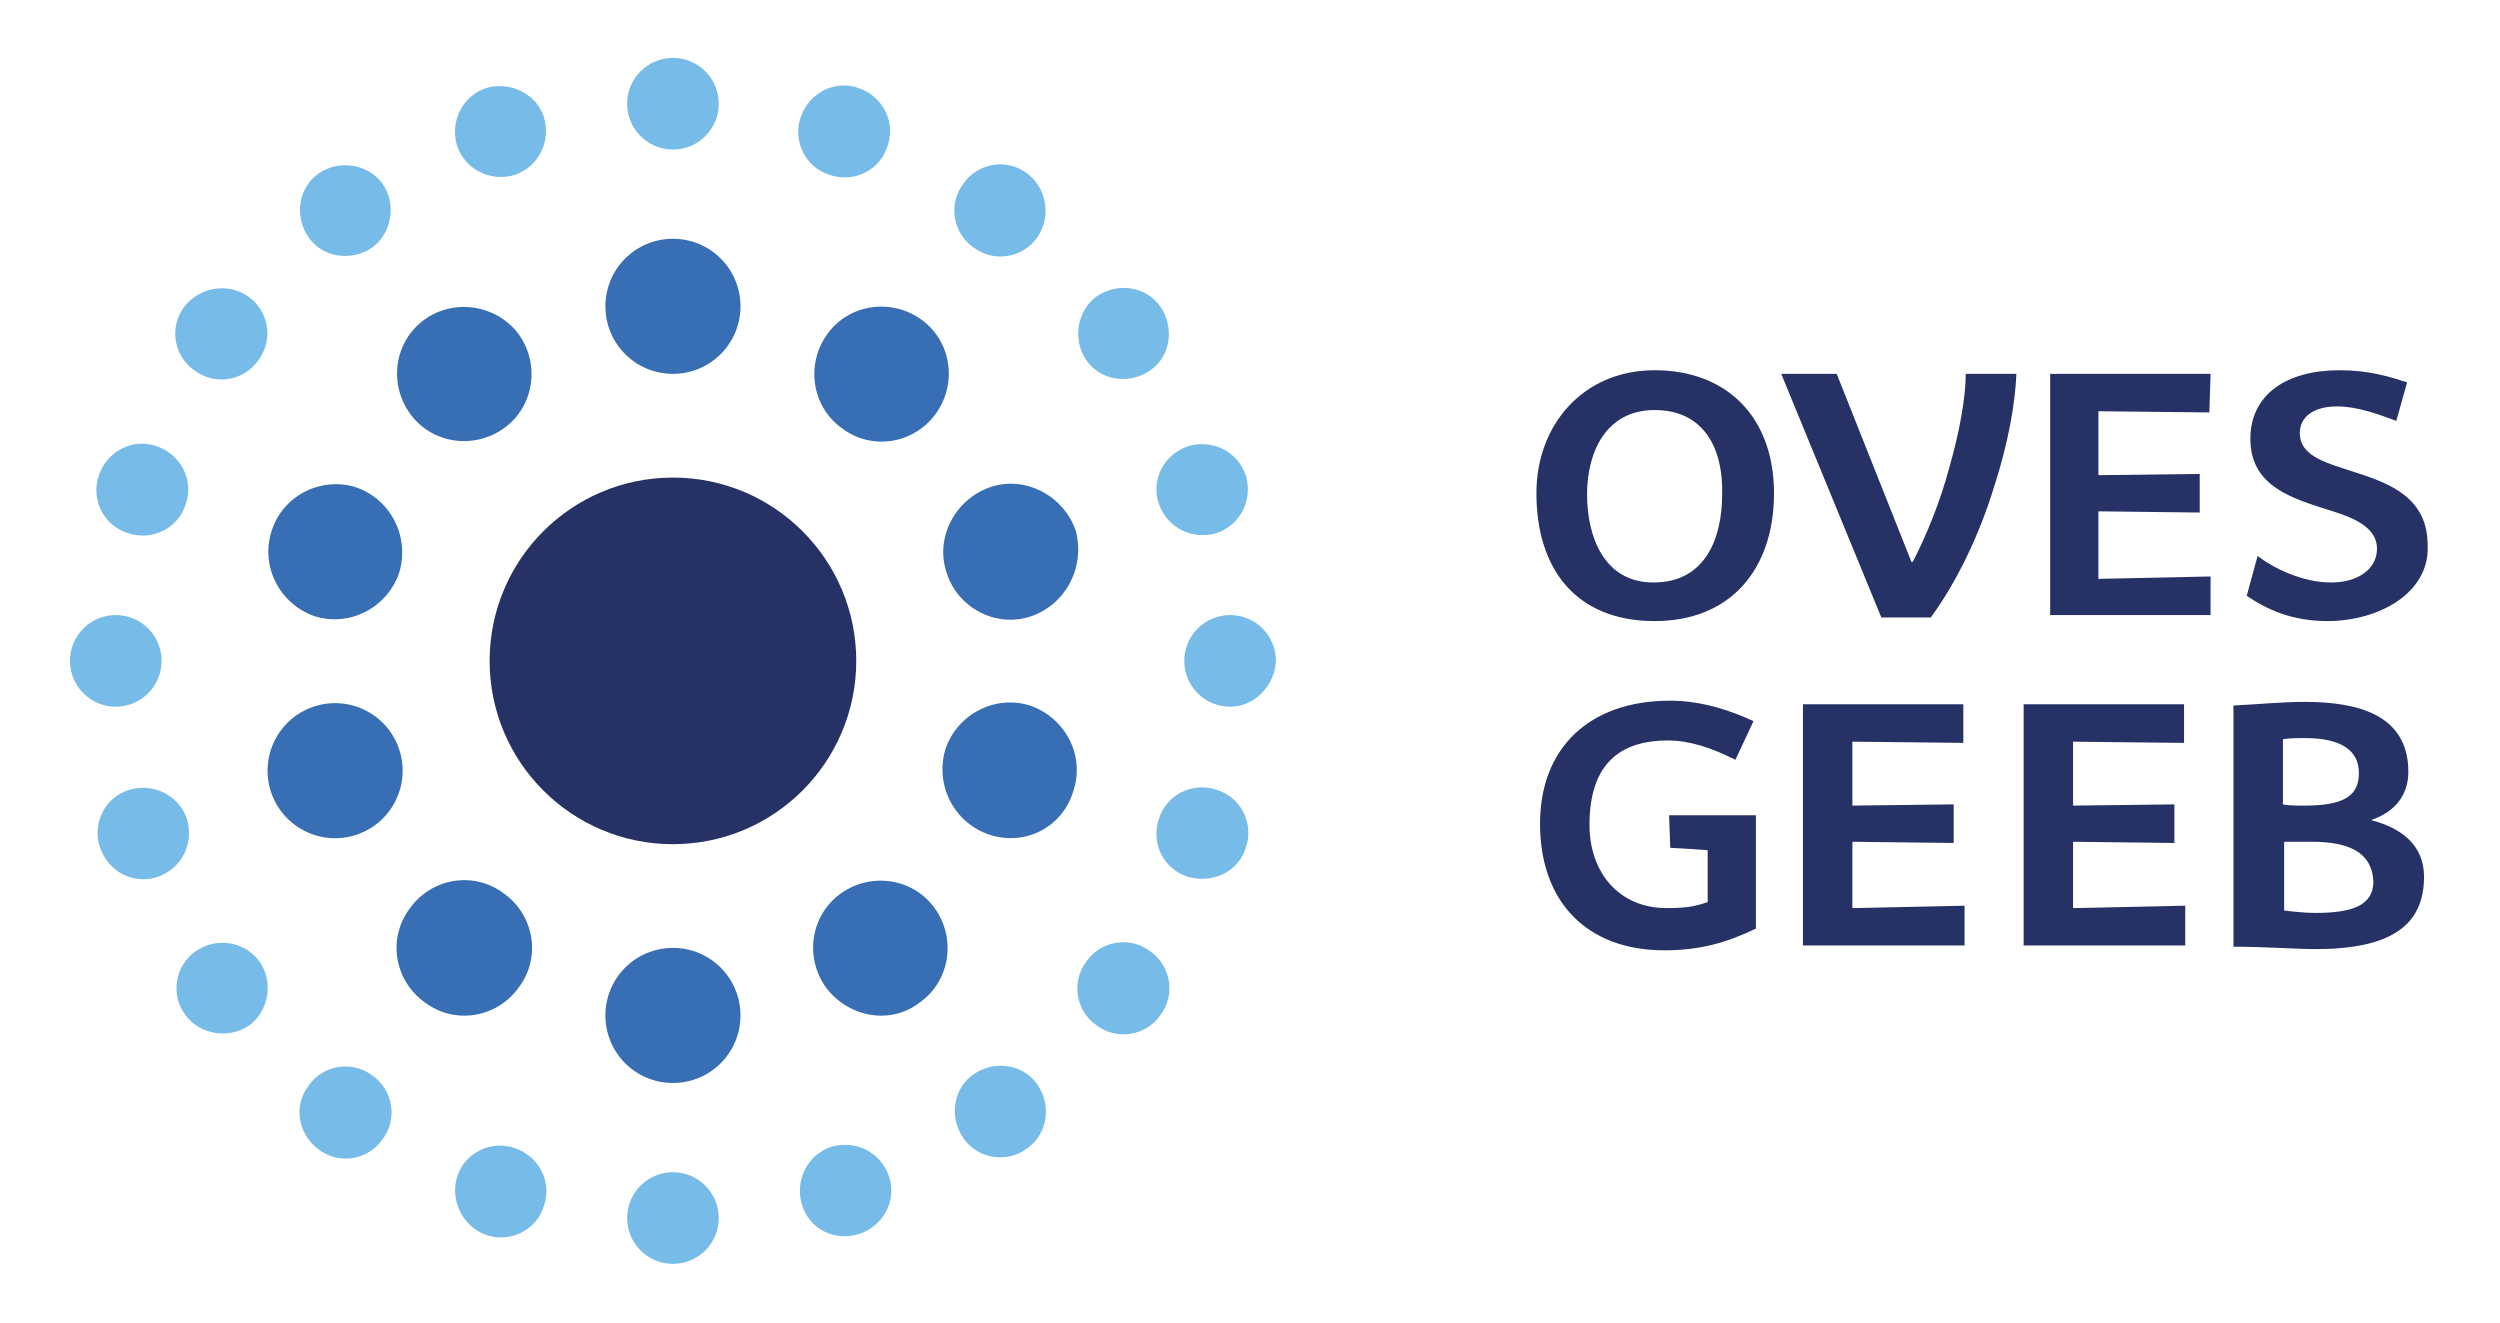 <?xml version="1.0" encoding="utf-8"?>
<!-- Generator: Adobe Illustrator 19.2.1, SVG Export Plug-In . SVG Version: 6.00 Build 0)  -->
<svg version="1.1" xmlns="http://www.w3.org/2000/svg" xmlns:xlink="http://www.w3.org/1999/xlink" x="0px" y="0px"
	 viewBox="0 0 207.3 109.7" style="enable-background:new 0 0 207.3 109.7;" xml:space="preserve">
<style type="text/css">
	.st0{fill:#263165;transition:.3s;}
	.st1{fill:#77BCE8;transition:.3s;}
	.st2{fill:#376EB4;transition:.3s;}

	svg	{
		transition:.3s;
	}

	svg:hover #in .in{
		transform:scale(1.5);
		transform-origin: 27% 50%;
	}

<!-- plus-minus -->
	svg:hover .mid-2{
		transform: translate(4px, -4px);
		transition: .3s;
	}
	svg:hover .mid-3{
		transform: translate(4px, -2px);
		transition: .3s;
	}
<!-- plus-plus -->
svg:hover .mid-5{
	transform: translate(4px, 4px);
	transition: .3s;
}
svg:hover .mid-4{
	transform: translate(4px, 2px);
	transition: .3s;
}
<!-- minus-plus -->
svg:hover .mid-7{
	transform: translate(-4px, 4px);
	transition: .3s;
}
svg:hover .mid-8{
	transform: translate(-4px, 2px);
	transition: .3s;
}
<!-- minus-plus -->
svg:hover .mid-9{
	transform: translate(-4px, -2px);
	transition: .3s;
}
svg:hover .mid-10{
	transform: translate(-4px, -4px);
	transition: .3s;
}
<!-- plus-Y -->
svg:hover .mid-6{
	transform: translateY(4px);
	transition: .3s;
}
<!-- minus-Y -->
svg:hover .mid-1{
	transform: translateY(-4px);
	transition: .3s;
}

<!-- animation-delays -->
<!-- .mid-1 {transition-delay: .1s;}
.mid-2 {transition-delay: .2s;}
.mid-3 {transition-delay: .3s;}
.mid-4 {transition-delay: .4s;}
.mid-5 {transition-delay: .5s;}
.mid-6 {transition-delay: .6s;}
.mid-7 {transition-delay: .7s;}
.mid-8 {transition-delay: .8s;}
.mid-9 {transition-delay: .9s;}
.mid-10 {transition-delay: 1s;} -->

	@keyframes move-plus-plus {
		0% {
			transform: translate(0px);
		}
		100% {
			transform: translate(2px, 2px);
		}
	}
	@keyframes move-minus-plus {
		0% {
			transform: translate(0px);
		}
		100% {
			transform: translate(-2px, 2px);
		}
	}
	@keyframes move-minus-minus {
		0% {
			transform: translate(0px);
		}
		100% {
			transform: translate(-2px, -2px);
		}
	}
	@keyframes move-plus-minus {
		0% {
			transform: translate(0px);
		}
		100% {
			transform: translate(2px, -2px);
		}
	}

</style>
<g id="txt">
	<g>
		<path id="XMLID_2840_" class="st0" d="M137.2,51.5c-6.5,0-9.8-4.3-9.8-10.6c0-5.7,3.9-10.2,9.8-10.2c6,0,9.9,3.9,9.9,10.2
			C147.1,47.2,143.5,51.5,137.2,51.5z M137.2,34c-3.9,0-5.6,3.3-5.6,7c0,3.5,1.4,7.3,5.5,7.3c4.4,0,5.7-3.8,5.7-7.3
			C142.9,37.2,141.3,34,137.2,34z"/>
		<path id="XMLID_2838_" class="st0" d="M152.3,31l6.2,15.6h0.1c1.2-2.3,2.3-5.1,3-7.7c0.9-3.1,1.4-6,1.4-7.9h4.2
			c-0.1,2.5-0.7,5.8-1.8,9.2c-1.2,4-3.1,8-5.3,11h-4.1L147.7,31H152.3z"/>
		<path id="XMLID_2836_" class="st0" d="M183.2,34.2l-9.2-0.1v5.3l8.4-0.1v3.2l-8.4-0.1V48l9.3-0.2V51h-13.3V31l13.3,0L183.2,34.2z"
			/>
		<path id="XMLID_2834_" class="st0" d="M193,51.5c-3,0-5.1-1-6.7-2.1l0.9-3.3c1.3,1,3.7,2.2,6.1,2.2c2.2,0,3.8-1.1,3.8-2.8
			c0-2.1-2.7-2.8-4.6-3.4c-2.8-0.9-5.9-2-5.9-5.7c0-3.7,3-5.7,7.4-5.7c2.4,0,4,0.5,5.6,1l-0.9,3.2c-1.6-0.6-3.3-1.2-4.9-1.2
			c-2,0-3.1,0.9-3.1,2.2c0,2,2.3,2.5,4.7,3.3c2.8,0.9,5.9,2.1,5.9,6C201.5,49.2,197.2,51.5,193,51.5z"/>
	</g>
	<g>
		<path id="XMLID_2832_" class="st0" d="M143.9,63c-2-1-3.8-1.6-5.6-1.6c-3.5,0-6.5,1.5-6.5,7c0,3.9,2.4,6.9,6.4,6.9
			c1.4,0,2.3-0.1,3.4-0.5v-4.3c-1.1-0.1-1.7-0.1-3.1-0.2l-0.1-2.7h7.2v9.4c-2.5,1.2-4.7,1.8-7.6,1.8c-6.4,0-10.3-4-10.3-10.5
			c0-6.2,4-10.2,10.8-10.2c2.7,0,5.2,0.9,6.9,1.7L143.9,63z"/>
		<path id="XMLID_2830_" class="st0" d="M162.8,61.6l-9.2-0.1v5.3l8.4-0.1v3.2l-8.4-0.1v5.5l9.3-0.2v3.3h-13.4v-20l13.3,0
			L162.8,61.6z"/>
		<path id="XMLID_2828_" class="st0" d="M181.1,61.6l-9.2-0.1v5.3l8.4-0.1v3.2l-8.4-0.1v5.5l9.3-0.2v3.3h-13.4v-20l13.3,0
			L181.1,61.6z"/>
		<path id="XMLID_2824_" class="st0" d="M192,78.7c-1.4,0-4.4-0.2-6.8-0.2v-20c2.1-0.1,4-0.3,5.9-0.3c4.3,0,8.6,1,8.6,5.8
			c0,2.1-1.3,3.4-3.1,4V68c2.7,0.7,4.4,2.2,4.4,4.7C201,76.7,198.3,78.7,192,78.7z M191.1,61.2c-0.4,0-1.3,0-1.8,0.1v5.4
			c0.4,0.1,1.2,0.1,1.8,0.1c3.4,0,4.5-0.9,4.5-2.7C195.6,62.2,194.1,61.2,191.1,61.2z M191.7,69.8h-2.3v5.7c0.8,0.1,1.8,0.2,2.6,0.2
			c3,0,4.8-0.6,4.8-2.6C196.7,70.7,194.8,69.8,191.7,69.8z"/>
	</g>
</g>
<g id="out">
	<ellipse id="XMLID_3005_" class="st1 out" cx="55.8" cy="8.6" rx="3.8" ry="3.8"/>
	<path id="XMLID_2997_" class="st1 out" d="M45.1,9.7c0.6,2-0.4,4.1-2.4,4.8c-2,0.6-4.1-0.4-4.8-2.4c-0.6-2,0.4-4.1,2.4-4.8
		C42.3,6.7,44.5,7.8,45.1,9.7z"/>
	<path id="XMLID_2996_" class="st1 out" d="M31.7,15.2c1.2,1.7,0.8,4.1-0.8,5.3c-1.7,1.2-4.1,0.9-5.3-0.8c-1.2-1.7-0.9-4.1,0.8-5.3
		C28.1,13.2,30.5,13.6,31.7,15.2z"/>
	<path id="XMLID_2990_" class="st1 out" d="M20.6,24.6c1.7,1.2,2.1,3.6,0.8,5.3c-1.2,1.7-3.6,2.1-5.3,0.8c-1.7-1.2-2.1-3.6-0.8-5.3
		C16.6,23.8,18.9,23.4,20.6,24.6z"/>
	<path id="XMLID_2989_" class="st1 out" d="M13,37c2,0.7,3.1,2.8,2.4,4.8c-0.6,2-2.8,3.1-4.8,2.4c-2-0.6-3.1-2.8-2.4-4.8
		C8.9,37.4,11,36.3,13,37z"/>
	<ellipse id="XMLID_2984_" class="st1 out" cx="9.6" cy="54.8" rx="3.8" ry="3.8"/>
	<path id="XMLID_2983_" class="st1 out" d="M10.7,65.5c2-0.6,4.1,0.4,4.8,2.4c0.6,2-0.4,4.1-2.4,4.8c-2,0.7-4.1-0.4-4.8-2.4
		C7.6,68.3,8.7,66.1,10.7,65.5z"/>
	<path id="XMLID_2979_" class="st1 out" d="M16.2,78.9c1.7-1.2,4-0.9,5.3,0.8c1.2,1.7,0.8,4.1-0.8,5.3c-1.7,1.2-4.1,0.8-5.3-0.8
		C14.1,82.5,14.5,80.1,16.2,78.9z"/>
	<path id="XMLID_2978_" class="st1 out" d="M25.6,90c1.2-1.7,3.6-2.1,5.3-0.8c1.7,1.2,2.1,3.6,0.8,5.3c-1.2,1.7-3.6,2.1-5.3,0.8
		C24.7,94,24.3,91.7,25.6,90z"/>
	<path id="XMLID_2976_" class="st1 out" d="M37.9,97.6c0.6-2,2.8-3.1,4.8-2.4c2,0.7,3.1,2.8,2.4,4.8c-0.6,2-2.8,3.1-4.8,2.4
		C38.4,101.7,37.3,99.6,37.9,97.6z"/>
	<ellipse id="XMLID_2904_" class="st1 out" cx="55.8" cy="101" rx="3.8" ry="3.8"/>
	<path id="XMLID_2878_" class="st1 out" d="M66.5,99.9c-0.6-2,0.4-4.1,2.4-4.8c2-0.6,4.1,0.4,4.8,2.4c0.7,2-0.4,4.1-2.4,4.8
		C69.2,103,67.1,101.9,66.5,99.9z"/>
	<path id="XMLID_2852_" class="st1 out" d="M79.9,94.4c-1.2-1.7-0.9-4.1,0.8-5.3c1.7-1.2,4.1-0.9,5.3,0.8c1.2,1.7,0.9,4.1-0.8,5.3
		C83.5,96.5,81.1,96.1,79.9,94.4z"/>
	<path id="XMLID_2851_" class="st1 out" d="M90.9,85c-1.7-1.2-2.1-3.6-0.8-5.3c1.2-1.7,3.6-2.1,5.3-0.8c1.7,1.2,2.1,3.6,0.8,5.3
		C95,85.9,92.6,86.3,90.9,85z"/>
	<path id="XMLID_2850_" class="st1 out" d="M98.5,72.7c-2-0.6-3.1-2.8-2.4-4.8c0.6-2,2.8-3.1,4.8-2.4c2,0.6,3.1,2.8,2.4,4.8
		C102.7,72.3,100.5,73.3,98.5,72.7z"/>
	<path id="XMLID_2849_" class="st1 out" d="M102,58.6c-2.1,0-3.8-1.7-3.8-3.8c0-2.1,1.7-3.8,3.8-3.8c2.1,0,3.8,1.7,3.8,3.8
		C105.7,56.9,104,58.6,102,58.6z"/>
	<path id="XMLID_2848_" class="st1 out" d="M100.9,44.2c-2,0.6-4.1-0.4-4.8-2.4c-0.7-2,0.4-4.1,2.4-4.8c2-0.6,4.1,0.4,4.8,2.4
		C103.9,41.4,102.9,43.5,100.9,44.2z"/>
	<path id="XMLID_2847_" class="st1 out" d="M95.4,30.7c-1.7,1.2-4.1,0.9-5.3-0.8c-1.2-1.7-0.8-4.1,0.8-5.3c1.7-1.2,4.1-0.9,5.3,0.8
		C97.4,27.1,97.1,29.5,95.4,30.7z"/>
	<path id="XMLID_2846_" class="st1 out" d="M86,19.7c-1.2,1.7-3.6,2.1-5.3,0.8c-1.7-1.2-2.1-3.6-0.8-5.3c1.2-1.7,3.6-2.1,5.3-0.8
		C86.8,15.6,87.2,18,86,19.7z"/>
	<path id="XMLID_2845_" class="st1 out" d="M73.6,12.1c-0.6,2-2.8,3.1-4.8,2.4c-2-0.6-3.1-2.8-2.4-4.8c0.7-2,2.8-3.1,4.8-2.4
		C73.2,8,74.3,10.1,73.6,12.1z"/>
</g>
<g id="mid">
	<g>
		<path id="XMLID_3099_" class="st2 mid-1" d="M61.4,25.4c0,3.1-2.5,5.6-5.6,5.6c-3.1,0-5.6-2.5-5.6-5.6c0-3.1,2.5-5.6,5.6-5.6
			C58.9,19.8,61.4,22.3,61.4,25.4z"/>
		<path id="XMLID_3069_" class="st2 mid-2" d="M77.6,34.3c-1.8,2.5-5.3,3.1-7.8,1.2c-2.5-1.8-3-5.3-1.2-7.8c1.8-2.5,5.3-3,7.8-1.2
			C78.9,28.3,79.4,31.8,77.6,34.3z"/>
		<path id="XMLID_3015_" class="st2 mid-3" d="M85.5,51.1c-2.9,1-6.1-0.7-7-3.6c-1-2.9,0.7-6.1,3.6-7.1c2.9-1,6.1,0.7,7.1,3.6
			C90,47,88.4,50.1,85.5,51.1z"/>
		<path id="XMLID_3016_" class="st2 mid-4" d="M82,69.2c-2.9-1-4.5-4.1-3.6-7.1c1-2.9,4.1-4.5,7-3.6c2.9,1,4.6,4.1,3.6,7.1
			C88.1,68.6,85,70.2,82,69.2z"/>
		<path id="XMLID_3026_" class="st2 mid-5" d="M68.5,81.9c-1.8-2.5-1.3-6,1.2-7.8c2.5-1.8,6-1.3,7.8,1.2c1.8,2.5,1.3,6-1.2,7.8
			C73.9,85,70.4,84.4,68.5,81.9z"/>
		<path id="XMLID_3086_" class="st2 mid-6" d="M50.2,84.2c0-3.1,2.5-5.6,5.6-5.6c3.1,0,5.6,2.5,5.6,5.6c0,3.1-2.5,5.6-5.6,5.6
			C52.7,89.8,50.2,87.3,50.2,84.2z"/>
		<path id="XMLID_3027_" class="st2 mid-7" d="M34,75.3c1.8-2.5,5.3-3.1,7.8-1.2c2.5,1.8,3.1,5.3,1.2,7.8c-1.8,2.5-5.3,3.1-7.8,1.2
			C32.7,81.3,32.1,77.8,34,75.3z"/>
		<ellipse id="XMLID_3040_" transform="matrix(0.951 -0.309 0.309 0.951 -18.396 11.726)" class="st2 mid-8" cx="27.8" cy="63.9" rx="5.6" ry="5.6"/>
		<path id="XMLID_3054_" class="st2 mid-9" d="M29.5,40.4c2.9,1,4.5,4.1,3.6,7.1c-1,2.9-4.1,4.5-7,3.6c-2.9-1-4.5-4.1-3.6-7
			C23.4,41.1,26.6,39.5,29.5,40.4z"/>
		<path id="XMLID_3098_" class="st2 mid-10" d="M43,27.7c1.8,2.5,1.3,6-1.2,7.8c-2.5,1.8-6,1.3-7.8-1.2c-1.8-2.5-1.3-6,1.2-7.8
			C37.7,24.7,41.2,25.3,43,27.7z"/>
	</g>
</g>
<g id="in">
	<ellipse id="XMLID_3112_" class="st0 in" cx="55.8" cy="54.8" rx="15.2" ry="15.2"/>
</g>
</svg>
